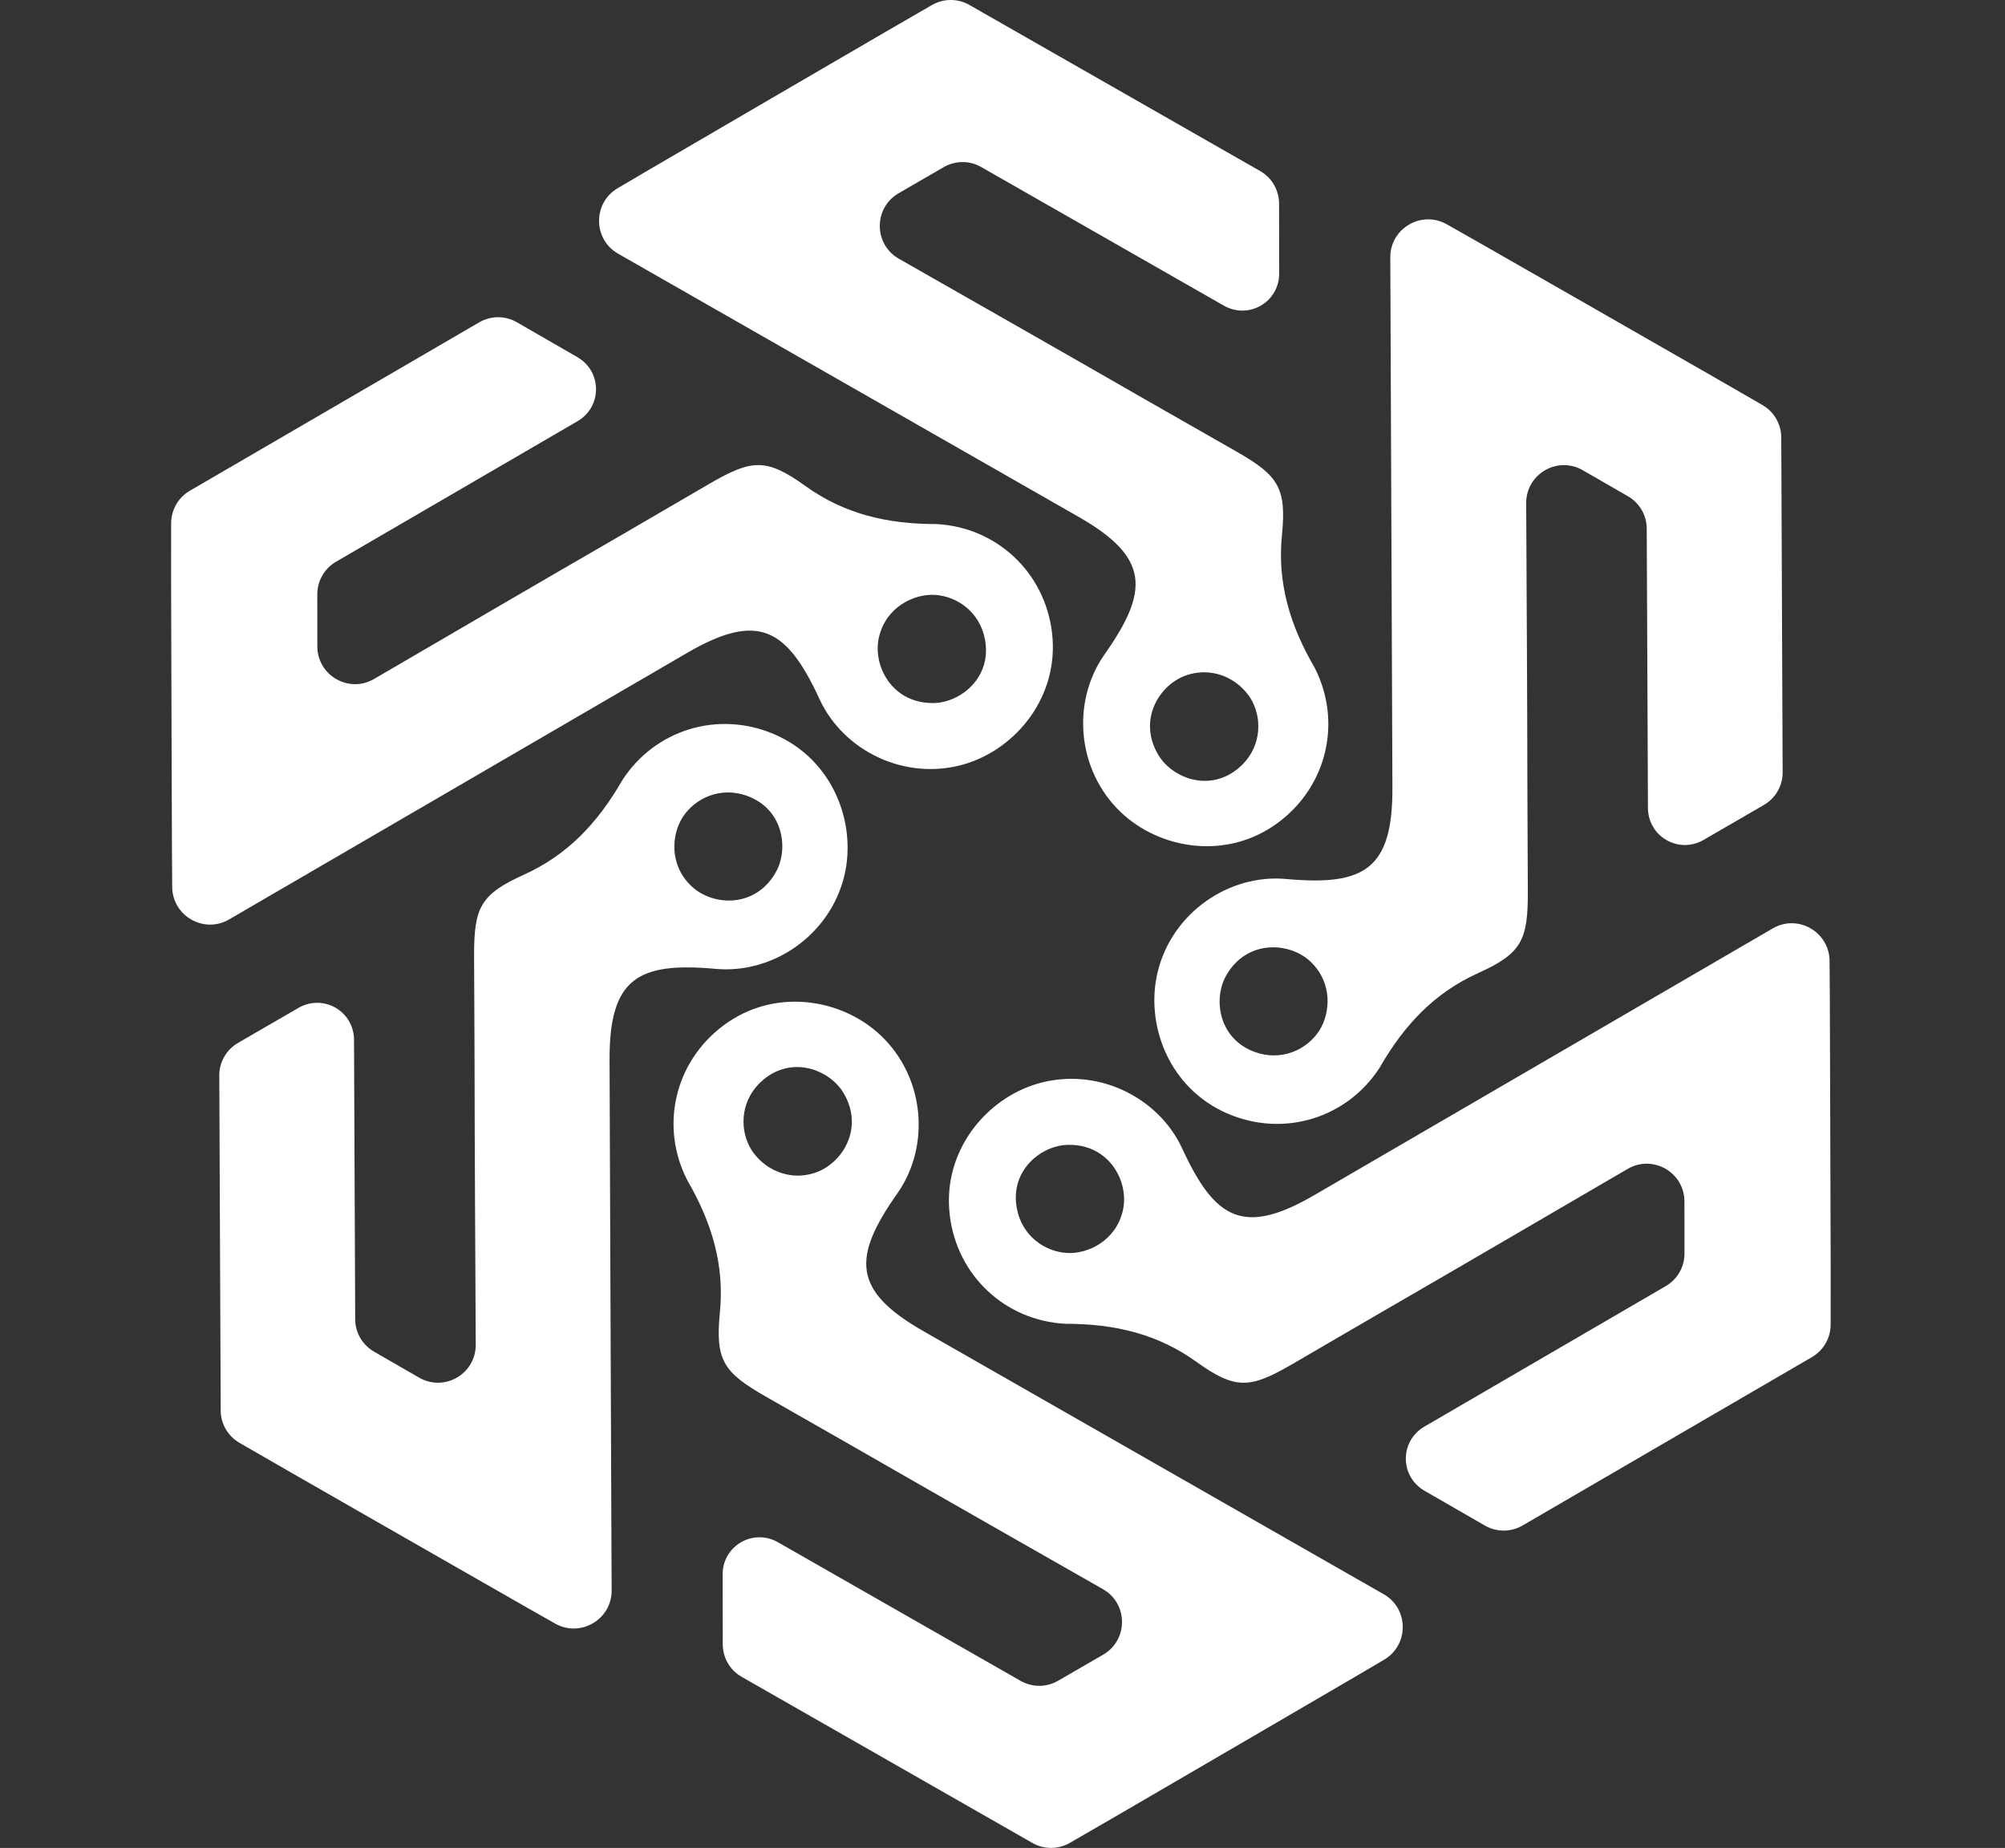 <svg width="51" height="47" viewBox="0 0 51 47" fill="none" xmlns="http://www.w3.org/2000/svg">
<rect x="0" y="0" width="51" height="47" fill="#333333" stroke="none"/>
<path d="M18.393 26.088C19.701 25.104 21.418 25.394 22.412 26.344C23.537 27.418 23.663 29.165 22.824 30.355C21.68 31.978 21.677 32.822 23.486 33.855C27.028 35.879 30.627 37.938 34.185 39.969C34.577 40.193 34.912 40.384 35.197 40.547C35.839 40.914 35.843 41.839 35.205 42.214C34.915 42.385 34.639 42.547 34.419 42.676C32.415 43.849 30.429 45.001 28.436 46.164C27.894 46.477 27.494 46.709 27.219 46.868C26.922 47.04 26.561 47.044 26.262 46.874C24.793 46.034 20.35 43.497 18.866 42.649C18.567 42.479 18.385 42.163 18.384 41.819C18.383 41.357 18.382 40.678 18.381 40.048C18.379 39.316 19.156 38.864 19.791 39.227C21.766 40.354 24.797 42.086 25.961 42.751C26.258 42.92 26.62 42.919 26.916 42.747C27.196 42.585 27.588 42.358 28.061 42.084C28.702 41.712 28.699 40.786 28.056 40.419C25.939 39.212 23.886 38.045 21.82 36.857C21.184 36.49 20.14 35.901 19.462 35.511C18.407 34.904 18.191 34.6 18.311 33.383C18.43 32.191 18.119 31.115 17.48 30.014C16.787 28.661 17.149 27.023 18.393 26.088ZM21.45 27.788C21.1 27.212 20.155 26.834 19.407 27.469C18.857 27.936 18.803 28.647 19.061 29.152C19.296 29.614 19.932 30.066 20.694 29.84C21.41 29.627 22.004 28.7 21.45 27.788Z" fill="white"/>
<path d="M24.159 30.911C23.963 29.285 25.075 27.945 26.395 27.561C27.888 27.125 29.463 27.892 30.072 29.213C30.904 31.018 31.633 31.443 33.434 30.395C36.959 28.343 40.544 26.26 44.084 24.199C44.475 23.972 44.808 23.778 45.092 23.613C45.731 23.241 46.533 23.702 46.538 24.442C46.541 24.779 46.543 25.099 46.544 25.354C46.555 27.675 46.557 29.971 46.566 32.278C46.565 32.905 46.565 33.367 46.565 33.685C46.565 34.028 46.387 34.343 46.09 34.516C44.627 35.367 40.206 37.94 38.729 38.799C38.431 38.972 38.068 38.972 37.769 38.8C37.369 38.57 36.782 38.231 36.236 37.917C35.602 37.551 35.6 36.652 36.233 36.283C38.198 35.139 41.214 33.384 42.372 32.71C42.667 32.538 42.847 32.224 42.847 31.882C42.847 31.558 42.847 31.105 42.846 30.558C42.846 29.818 42.043 29.356 41.403 29.729C39.298 30.956 37.259 32.149 35.196 33.342C34.559 33.708 33.527 34.316 32.849 34.708C31.795 35.317 31.424 35.35 30.432 34.636C29.459 33.937 28.372 33.667 27.099 33.669C25.581 33.59 24.345 32.456 24.159 30.911ZM27.162 29.118C26.488 29.132 25.688 29.76 25.863 30.725C25.991 31.435 26.579 31.838 27.146 31.868C27.663 31.895 28.373 31.572 28.559 30.799C28.734 30.073 28.228 29.095 27.162 29.118Z" fill="white"/>
<path d="M31.235 28.327C29.728 27.684 29.122 26.052 29.448 24.717C29.817 23.206 31.267 22.224 32.716 22.356C34.695 22.536 35.427 22.117 35.418 20.033C35.401 15.954 35.387 11.808 35.369 7.712C35.367 7.259 35.365 6.873 35.364 6.546C35.361 5.806 36.16 5.341 36.803 5.706C37.096 5.872 37.375 6.03 37.597 6.156C39.614 7.306 41.605 8.451 43.607 9.596C44.15 9.909 44.55 10.14 44.826 10.299C45.123 10.47 45.307 10.782 45.309 11.125C45.316 12.818 45.337 17.934 45.344 19.642C45.346 19.986 45.164 20.301 44.866 20.474C44.467 20.705 43.88 21.045 43.335 21.361C42.702 21.728 41.921 21.28 41.918 20.548C41.908 18.274 41.893 14.785 41.887 13.445C41.886 13.103 41.703 12.791 41.407 12.62C41.127 12.458 40.734 12.232 40.26 11.96C39.618 11.59 38.818 12.055 38.821 12.796C38.832 15.232 38.848 17.594 38.851 19.977C38.851 20.712 38.862 21.91 38.863 22.692C38.864 23.91 38.709 24.249 37.594 24.752C36.502 25.245 35.726 26.052 35.092 27.157C34.266 28.433 32.666 28.937 31.235 28.327ZM31.18 24.829C30.856 25.421 31 26.427 31.924 26.758C32.603 27.001 33.247 26.693 33.555 26.217C33.837 25.782 33.911 25.005 33.335 24.458C32.793 23.945 31.693 23.894 31.18 24.829Z" fill="white"/>
<path d="M32.526 20.911C31.218 21.895 29.501 21.605 28.507 20.655C27.382 19.581 27.257 17.834 28.095 16.645C29.239 15.021 29.242 14.177 27.433 13.144C23.891 11.12 20.292 9.061 16.734 7.03C16.342 6.806 16.006 6.615 15.722 6.452C15.08 6.085 15.076 5.16 15.714 4.785C16.004 4.614 16.28 4.452 16.5 4.323C18.504 3.15 20.49 1.998 22.483 0.835C23.025 0.522 23.425 0.29 23.7 0.131C23.997 -0.041 24.36 -0.045 24.658 0.126C26.128 0.965 30.569 3.502 32.053 4.35C32.352 4.52 32.534 4.836 32.535 5.18C32.536 5.642 32.537 6.321 32.538 6.951C32.54 7.683 31.763 8.135 31.128 7.772C29.153 6.644 26.121 4.913 24.958 4.248C24.661 4.079 24.299 4.08 24.003 4.252C23.723 4.414 23.331 4.641 22.858 4.915C22.217 5.287 22.22 6.213 22.863 6.58C24.98 7.787 27.033 8.954 29.099 10.142C29.735 10.509 30.779 11.098 31.457 11.488C32.513 12.096 32.728 12.399 32.608 13.616C32.489 14.808 32.8 15.884 33.441 16.985C34.133 18.338 33.77 19.976 32.526 20.911ZM29.47 19.211C29.82 19.787 30.764 20.165 31.512 19.53C32.062 19.063 32.117 18.352 31.858 17.847C31.623 17.385 30.987 16.933 30.225 17.159C29.509 17.372 28.916 18.299 29.47 19.211Z" fill="white"/>
<path d="M26.759 16.087C26.955 17.712 25.843 19.053 24.524 19.438C23.031 19.872 21.456 19.105 20.847 17.784C20.015 15.98 19.286 15.555 17.485 16.602C13.96 18.654 10.374 20.738 6.834 22.799C6.443 23.026 6.11 23.22 5.827 23.385C5.187 23.757 4.385 23.296 4.38 22.556C4.378 22.22 4.375 21.899 4.374 21.644C4.363 19.323 4.361 17.027 4.352 14.72C4.353 14.094 4.353 13.631 4.353 13.313C4.353 12.97 4.532 12.655 4.828 12.482C6.292 11.63 10.713 9.057 12.19 8.198C12.487 8.025 12.851 8.025 13.149 8.197C13.55 8.428 14.138 8.767 14.684 9.082C15.318 9.447 15.32 10.347 14.688 10.714C12.722 11.858 9.704 13.614 8.546 14.288C8.251 14.46 8.071 14.774 8.071 15.116C8.071 15.44 8.071 15.893 8.072 16.44C8.072 17.18 8.875 17.642 9.515 17.269C11.62 16.042 13.659 14.849 15.722 13.657C16.359 13.29 17.392 12.682 18.069 12.29C19.124 11.681 19.494 11.647 20.487 12.361C21.46 13.061 22.546 13.331 23.82 13.329C25.337 13.408 26.573 14.542 26.759 16.087ZM23.756 17.881C24.431 17.866 25.231 17.238 25.056 16.273C24.928 15.563 24.339 15.159 23.773 15.13C23.255 15.103 22.545 15.426 22.359 16.199C22.185 16.925 22.69 17.903 23.756 17.881Z" fill="white"/>
<path d="M19.688 18.672C21.194 19.314 21.8 20.945 21.475 22.281C21.106 23.792 19.655 24.774 18.206 24.642C16.227 24.462 15.496 24.881 15.505 26.964C15.522 31.043 15.535 35.19 15.553 39.286C15.555 39.739 15.557 40.125 15.558 40.452C15.561 41.192 14.762 41.657 14.118 41.292C13.825 41.126 13.547 40.968 13.325 40.842C11.308 39.692 9.318 38.547 7.315 37.402C6.772 37.089 6.372 36.858 6.097 36.7C5.799 36.529 5.615 36.217 5.614 35.874C5.607 34.181 5.585 29.065 5.578 27.356C5.576 27.012 5.758 26.697 6.056 26.524C6.456 26.292 7.044 25.952 7.589 25.636C8.222 25.269 9.002 25.716 9.005 26.448C9.014 28.722 9.029 32.213 9.035 33.553C9.036 33.895 9.219 34.207 9.515 34.378C9.795 34.54 10.188 34.766 10.662 35.039C11.304 35.408 12.104 34.943 12.101 34.202C12.09 31.766 12.074 29.404 12.071 27.021C12.071 26.287 12.06 25.088 12.059 24.306C12.058 23.088 12.213 22.749 13.328 22.246C14.42 21.753 15.197 20.945 15.831 19.841C16.657 18.565 18.256 18.061 19.688 18.672ZM19.742 22.169C20.066 21.577 19.922 20.571 18.998 20.24C18.319 19.997 17.675 20.305 17.367 20.781C17.085 21.216 17.011 21.992 17.588 22.539C18.13 23.053 19.229 23.104 19.742 22.169Z" fill="white"/>
</svg>
